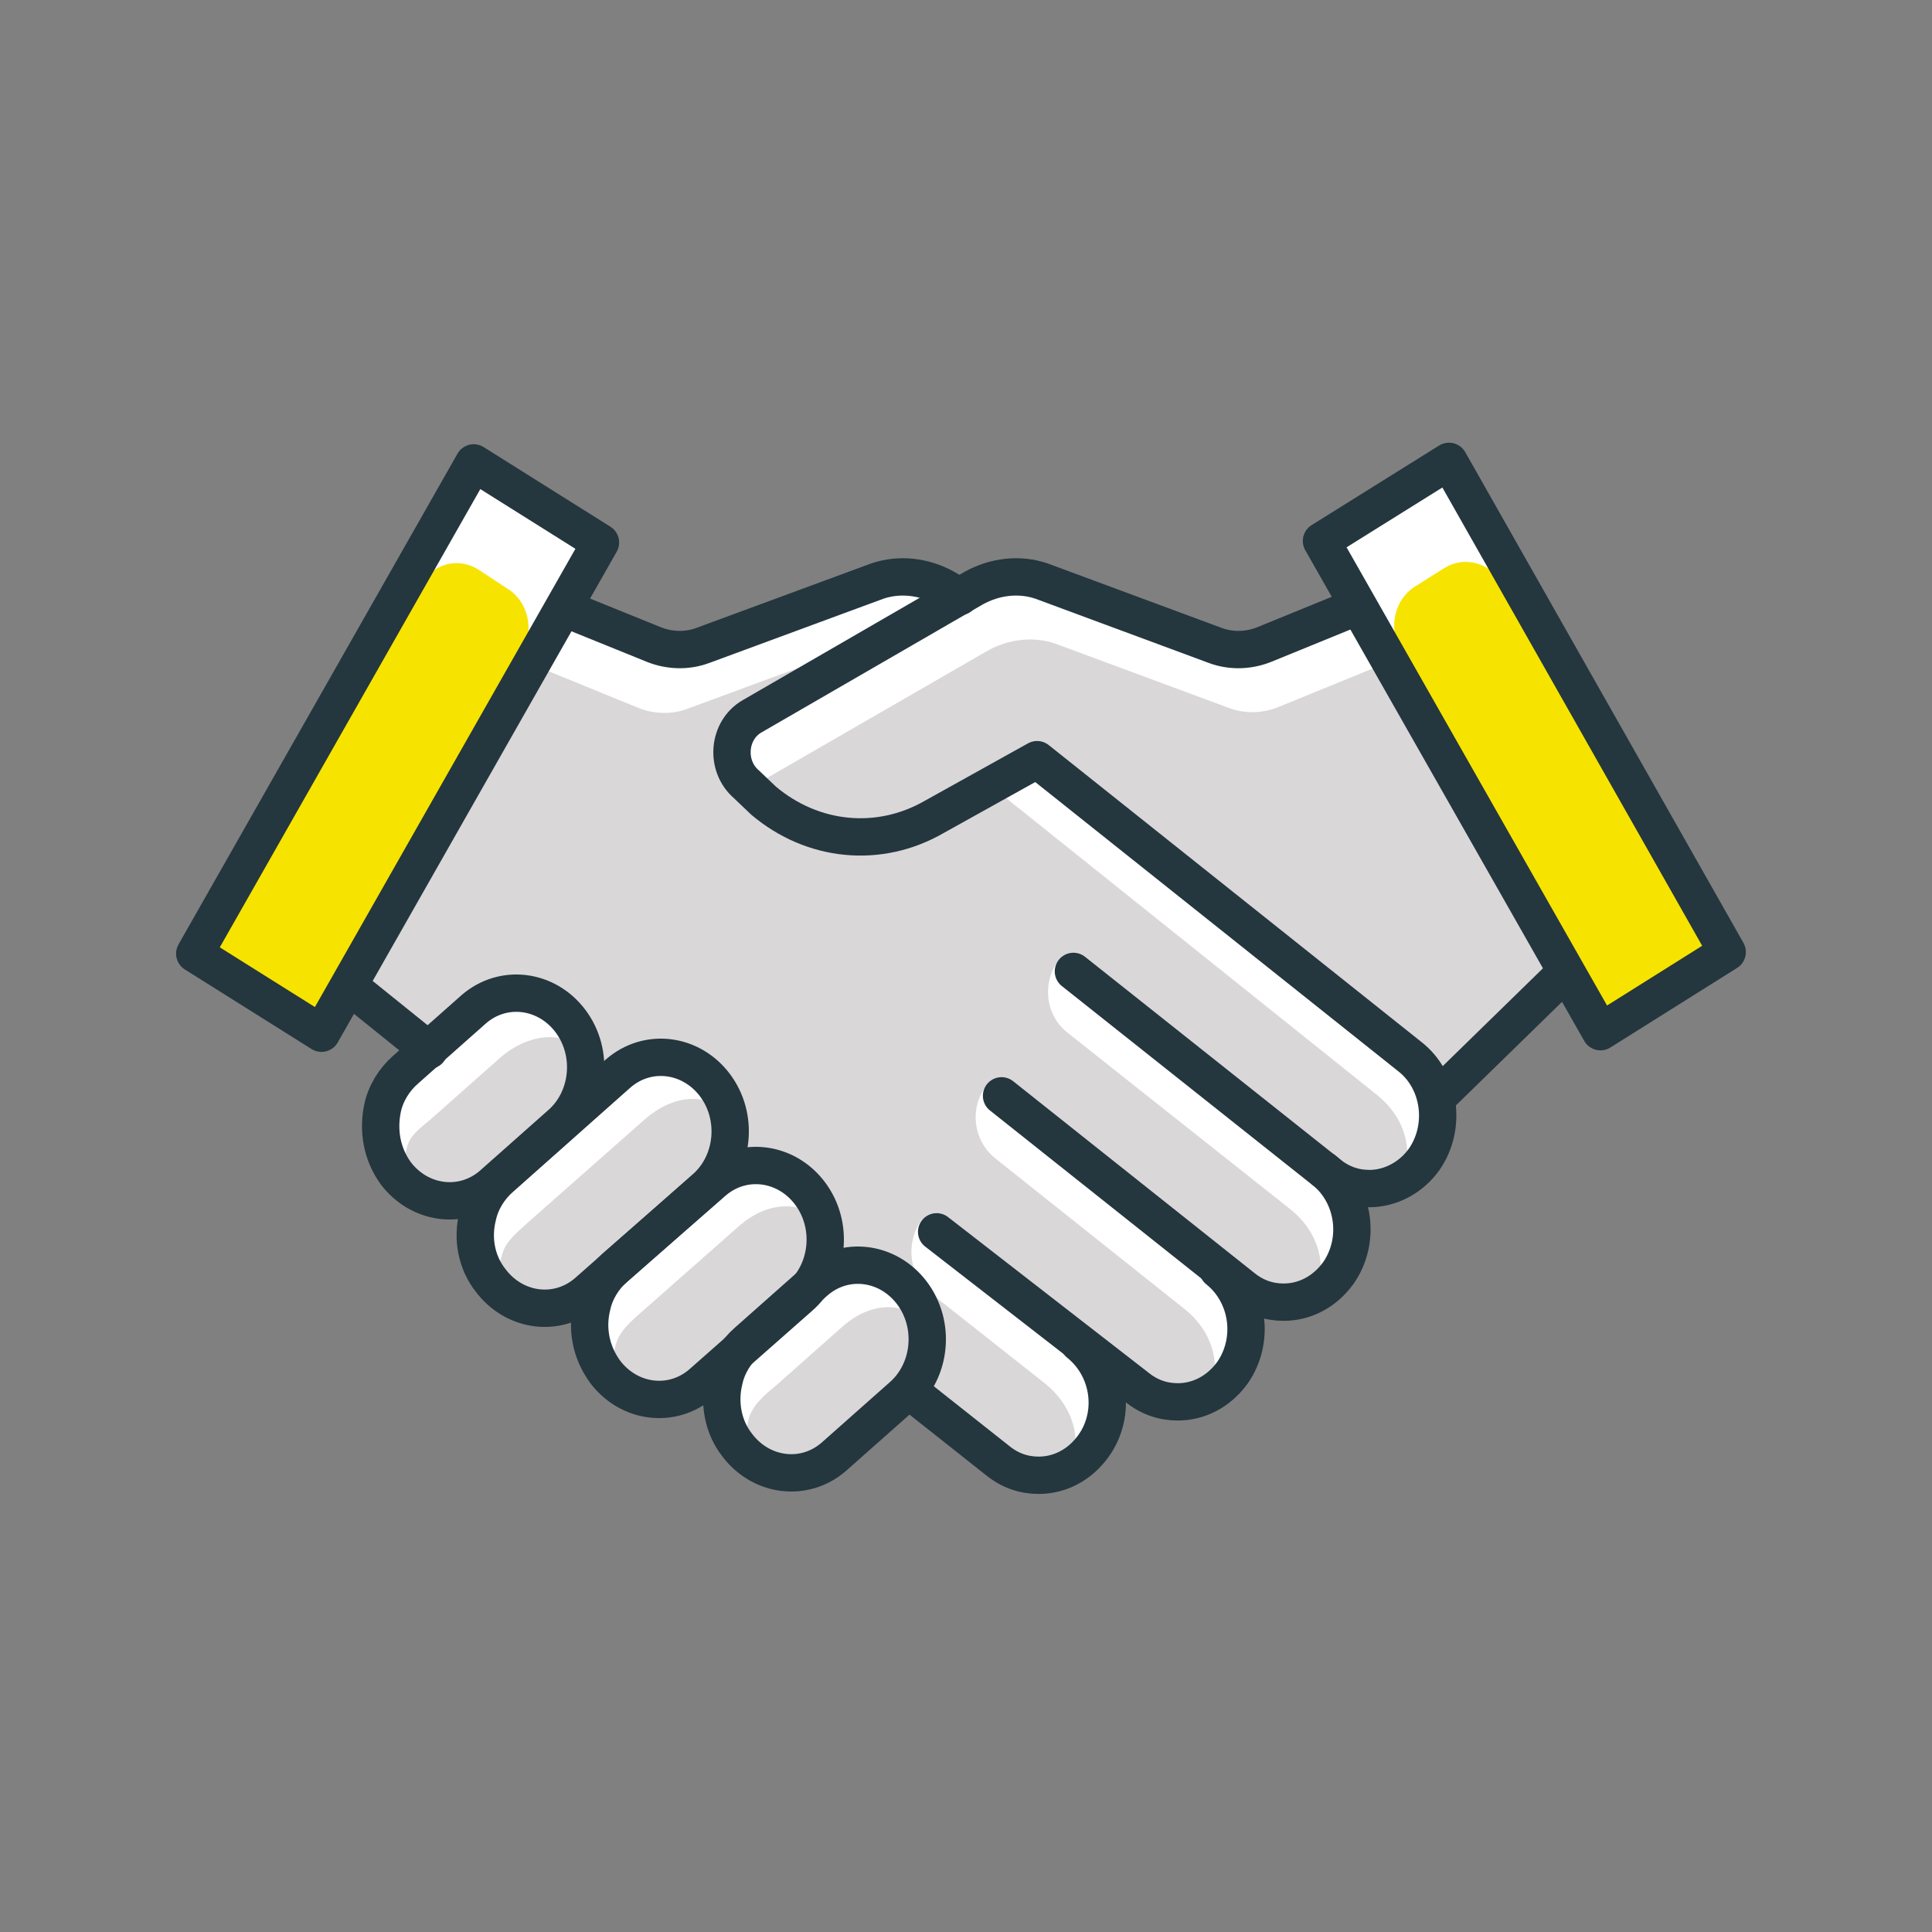 <?xml version="1.0" encoding="utf-8"?>
<!-- Generator: Adobe Illustrator 22.1.0, SVG Export Plug-In . SVG Version: 6.00 Build 0)  -->
<svg version="1.1" id="Layer_1" xmlns="http://www.w3.org/2000/svg" xmlns:xlink="http://www.w3.org/1999/xlink" x="0px" y="0px"
	 viewBox="0 0 250 250" style="enable-background:new 0 0 250 250;" xml:space="preserve">
<rect x="0" y="0" width="250" height="250" fill="#808080" stroke="none"/>
<style type="text/css">
	.st0{fill:#DAD7D9;}
	.st1{fill:#FFFFFF;}
	.st2{fill:#F6E400;}
	.st3{fill:none;stroke:#24363E;stroke-width:4.831;stroke-linecap:round;stroke-linejoin:round;stroke-miterlimit:10;}
</style>
<title>RWC_Website_Icons_</title>
<g>
	<path class="st0" d="M202.6,125.8l-26.8-47.3l-12,4.9c-2,0.8-4.3,0.9-6.4,0.1l-22.4-8.3c-2.9-0.9-6.2-0.6-8.8,0.9l-1.9,1.1
		l-1.9-1.1c-2.7-1.5-5.9-1.9-8.8-0.9l-22.4,8.3c-2.1,0.8-4.4,0.7-6.4-0.1l-11.6-4.7l-27.8,49l10.3,8.3l-2.9,2.5
		c-1.6,1.4-2.6,3.1-3,5c-0.7,2.8-0.2,5.9,1.7,8.4c3.1,4.1,8.7,4.7,12.5,1.5l1-0.9c-1.5,1.4-2.6,3.1-3,5c-0.7,2.8-0.2,5.9,1.7,8.4
		c3.1,4.1,8.7,4.7,12.5,1.5l10.5-9.3l-7,6.1c-1.6,1.4-2.6,3.1-3,5c-0.7,2.8-0.2,5.9,1.7,8.4c3.1,4.1,8.7,4.7,12.5,1.5l5.9-5.2
		c-1.6,1.4-2.6,3.1-3,5c-0.7,2.8-0.2,5.9,1.7,8.4c3.1,4.1,8.7,4.7,12.5,1.5l8.8-7.8c0.3-0.2,0.4-0.5,0.7-0.6l11.5,9.1
		c1.6,1.3,3.4,1.9,5.3,1.9c2.7,0,5.4-1.3,7.1-3.8c2.7-3.9,2.2-9.3-1-12.6l6.4,5c1.6,1.3,3.4,1.9,5.3,1.9c2.7,0,5.4-1.4,7.1-3.8
		c2.9-4.2,2.1-10.2-1.9-13.3l3.1,2.5c1.6,1.3,3.4,1.9,5.3,1.9c2.7,0,5.4-1.3,7.1-3.8c2.9-4.2,2.1-10.2-1.9-13.3l0.6,0.5
		c1.6,1.3,3.4,1.9,5.3,1.9c2.7,0,5.4-1.4,7.1-3.8c1.7-2.4,2.1-5.4,1.5-8L202.6,125.8z"/>
	<polygon class="st1" points="187.5,59.7 223.5,123.2 207.1,133.5 171,70 	"/>
	<path class="st2" d="M194.4,75.5l27.4,48.9l-13.3,8.4L181.2,84c-1.6-2.8-0.7-6.5,1.9-8.1l3.8-2.4C189.5,71.9,192.8,72.8,194.4,75.5
		z"/>
	<polygon class="st1" points="61.2,59.9 25.2,123.4 41.6,133.8 77.7,70.2 	"/>
	<path class="st2" d="M54.3,75.8l-27.4,48.9l13.3,8.4l27.4-48.8c1.6-2.8,0.7-6.5-1.9-8.1l-3.8-2.5C59.2,72,55.9,73,54.3,75.8z"/>
	<g>
		<path class="st1" d="M52.6,148.7c0.4-1.9,1.8-2.7,3.4-4.1l8.8-7.8c3.4-2.9,7.7-3.6,10.9-0.9c-0.3-1.4-0.9-2.6-1.8-3.8
			c-3.1-4.1-8.7-4.7-12.5-1.5l-8.8,7.8c-1.6,1.4-2.6,3.1-3,5c-0.7,2.8-0.2,5.9,1.7,8.4c0.4,0.5,0.9,1,1.3,1.5
			C52.2,151.7,52.2,150.2,52.6,148.7z"/>
	</g>
	<g>
		<path class="st1" d="M64.9,162.6c0.4-1.9,1.9-3,3.4-4.4l15.3-13.5c3.4-2.9,7.6-3.5,10.8-0.6c-0.3-1.4-0.9-2.6-1.8-3.8
			c-3.1-4.1-8.7-4.7-12.5-1.5l-15.3,13.5c-1.6,1.4-2.6,3.1-3,5c-0.7,2.8-0.2,5.9,1.7,8.4c0.4,0.5,0.9,1,1.3,1.5
			C64.4,165.6,64.4,164.1,64.9,162.6z"/>
	</g>
	<g>
		<path class="st1" d="M128.1,101.6l50.1,40.1c3.4,2.7,4.9,7,3.2,11c1.1-0.6,2.2-1.5,3.1-2.7c3-4.2,2.2-10.2-1.7-13.4l-48.2-38.5
			L128.1,101.6z"/>
	</g>
	<g>
		<path class="st1" d="M137.1,124.1c-2.3,2.9-1.9,7.2,1,9.5l28.9,22.9c3.4,2.7,4.9,7,3.2,11c1.1-0.6,2.2-1.5,3.1-2.7
			c3-4.2,2.2-10.2-1.7-13.4L137.1,124.1L137.1,124.1z"/>
	</g>
	<g>
		<path class="st1" d="M127.7,140.4c-2.3,2.9-1.8,7.2,1.1,9.5l24.5,19.5c3.4,2.7,4.9,7,3.2,11c1.1-0.6,2.2-1.5,3.1-2.7
			c3-4.2,2.2-10.2-1.7-13.4L127.7,140.4L127.7,140.4z"/>
	</g>
	<g>
		<path class="st1" d="M119.3,157.8c-2.2,3-1.7,7.3,1.2,9.6l14.7,11.6c3.4,2.7,5,7,3.3,11c1.1-0.6,2.2-1.5,3-2.7
			c2.9-4.2,2.1-10.2-1.9-13.3L119.3,157.8L119.3,157.8z"/>
	</g>
	<g>
		<path class="st1" d="M79.6,174.3c0.4-1.9,1.9-3.2,3.5-4.6l12.7-11.2c3.4-2.9,7.6-3.3,10.8-0.5c-0.3-1.4-0.9-2.6-1.8-3.8
			c-3.1-4.1-8.7-4.7-12.5-1.5L79.6,164c-1.6,1.4-2.6,3.1-3,5c-0.7,2.8-0.2,5.9,1.7,8.4c0.4,0.5,0.9,1,1.3,1.5
			C79.2,177.3,79.2,175.8,79.6,174.3z"/>
	</g>
	<g>
		<path class="st1" d="M96.8,183.9c0.4-1.9,2-3.3,3.6-4.6l8.8-7.8c3.4-2.9,7.4-3.2,10.7-0.4c-0.3-1.4-0.9-2.6-1.8-3.8
			c-3.1-4.1-8.7-4.7-12.5-1.5l-8.8,7.8c-1.6,1.4-2.6,3.1-3,5c-0.7,2.8-0.2,5.9,1.7,8.4c0.4,0.5,0.9,1,1.3,1.5
			C96.5,186.9,96.5,185.3,96.8,183.9z"/>
	</g>
	<g>
		<path class="st1" d="M99.2,100.7l28.6-16.5c2.7-1.5,5.9-1.9,8.8-0.9l22.4,8.3c2.1,0.8,4.4,0.7,6.4-0.1l12-4.9l2.8-1.1l-4.6-7
			l-12,4.9c-2.1,0.8-4.3,0.9-6.4,0.1l-22.4-8.3c-2.9-1-6.2-0.6-8.8,0.9L97.4,92.6c-3.2,1.8-3.5,6.5-0.7,8.8l0.9,0.7
			C98,101.6,98.6,101.1,99.2,100.7z"/>
	</g>
	<g>
		<path class="st1" d="M120.3,84.3c-2.7-1.5-5.9-1.9-8.8-0.9L89,91.7c-2.1,0.8-4.4,0.7-6.4-0.1l-12-4.9l-2.8-1.1l4.6-7l12,4.7
			c2.1,0.8,4.3,0.9,6.4,0.1l22.4-8.3c2.9-1,6.2-0.6,8.8,0.9L120.3,84.3z"/>
	</g>
	<g>
		<path class="st3" d="M171.3,151.4c4,3.2,4.8,9.1,1.9,13.3c-1.8,2.5-4.4,3.8-7.1,3.8c-1.9,0-3.7-0.6-5.3-1.9l-31.2-24.8"/>
		<path class="st3" d="M157.6,164.3c4,3.2,4.8,9.1,1.9,13.3c-1.8,2.5-4.4,3.8-7.1,3.8c-1.9,0-3.7-0.6-5.3-1.9l-25.9-20.1"/>
		<path class="st3" d="M139.6,173.8c4,3.2,4.9,9.1,1.9,13.3c-1.8,2.5-4.4,3.8-7.1,3.8c-1.9,0-3.7-0.6-5.3-1.9l-11.5-9.1"/>
		<line class="st3" x1="55.5" y1="135.9" x2="45.2" y2="127.6"/>
		<path class="st3" d="M49.5,143.4c0.4-1.9,1.5-3.7,3-5l8.8-7.8c3.8-3.3,9.4-2.6,12.5,1.5c3.1,4.1,2.5,10.1-1.3,13.4l-8.8,7.8
			c-3.8,3.3-9.4,2.6-12.5-1.5C49.4,149.3,48.9,146.3,49.5,143.4z"/>
		<path class="st3" d="M61.8,157.4c0.4-1.9,1.5-3.7,3-5L80,138.9c3.8-3.3,9.4-2.6,12.5,1.5s2.5,10.1-1.3,13.4L76,167.2
			c-3.8,3.3-9.4,2.6-12.5-1.5C61.6,163.3,61.1,160.2,61.8,157.4z"/>
		<path class="st3" d="M76.6,169c0.4-1.9,1.5-3.7,3-5l12.7-11.1c3.8-3.3,9.4-2.6,12.5,1.5c3.1,4.1,2.5,10.1-1.3,13.4l-12.7,11.2
			c-3.8,3.3-9.4,2.6-12.5-1.5C76.4,174.9,75.9,171.8,76.6,169z"/>
		<path class="st3" d="M93.7,178.6c0.4-1.9,1.5-3.7,3-5l8.8-7.8c3.8-3.3,9.4-2.6,12.5,1.5c3.1,4.1,2.5,10.1-1.3,13.4l-8.8,7.8
			c-3.8,3.3-9.4,2.6-12.5-1.5C93.5,184.6,93,181.4,93.7,178.6z"/>
	</g>
	<line class="st3" x1="186" y1="142" x2="202.6" y2="125.8"/>
	<polygon class="st3" points="187.5,59.7 223.5,123.2 207.1,133.5 171,70 	"/>
	<polygon class="st3" points="61.3,59.9 25.2,123.4 41.6,133.7 77.7,70.2 	"/>
	<path class="st3" d="M138.9,125.7l33,26.2c1.6,1.3,3.4,1.9,5.3,1.9c2.7,0,5.4-1.4,7.1-3.8c2.9-4.2,2.1-10.2-1.9-13.3l-48.2-38.4
		l-13.3,7.4c-7.1,4.1-15.7,3.3-22.1-2.1l-2.2-2.1c-2.8-2.4-2.4-7,0.7-8.8L126,76.1c2.7-1.5,5.9-1.9,8.8-0.9l22.4,8.3
		c2.1,0.8,4.4,0.7,6.4-0.1l12-4.9"/>
	<path class="st3" d="M124.2,77.2l-1.9-1.1c-2.7-1.5-5.9-1.9-8.8-0.9L91,83.5c-2.1,0.8-4.4,0.7-6.4-0.1L73,78.7"/>
</g>
</svg>
